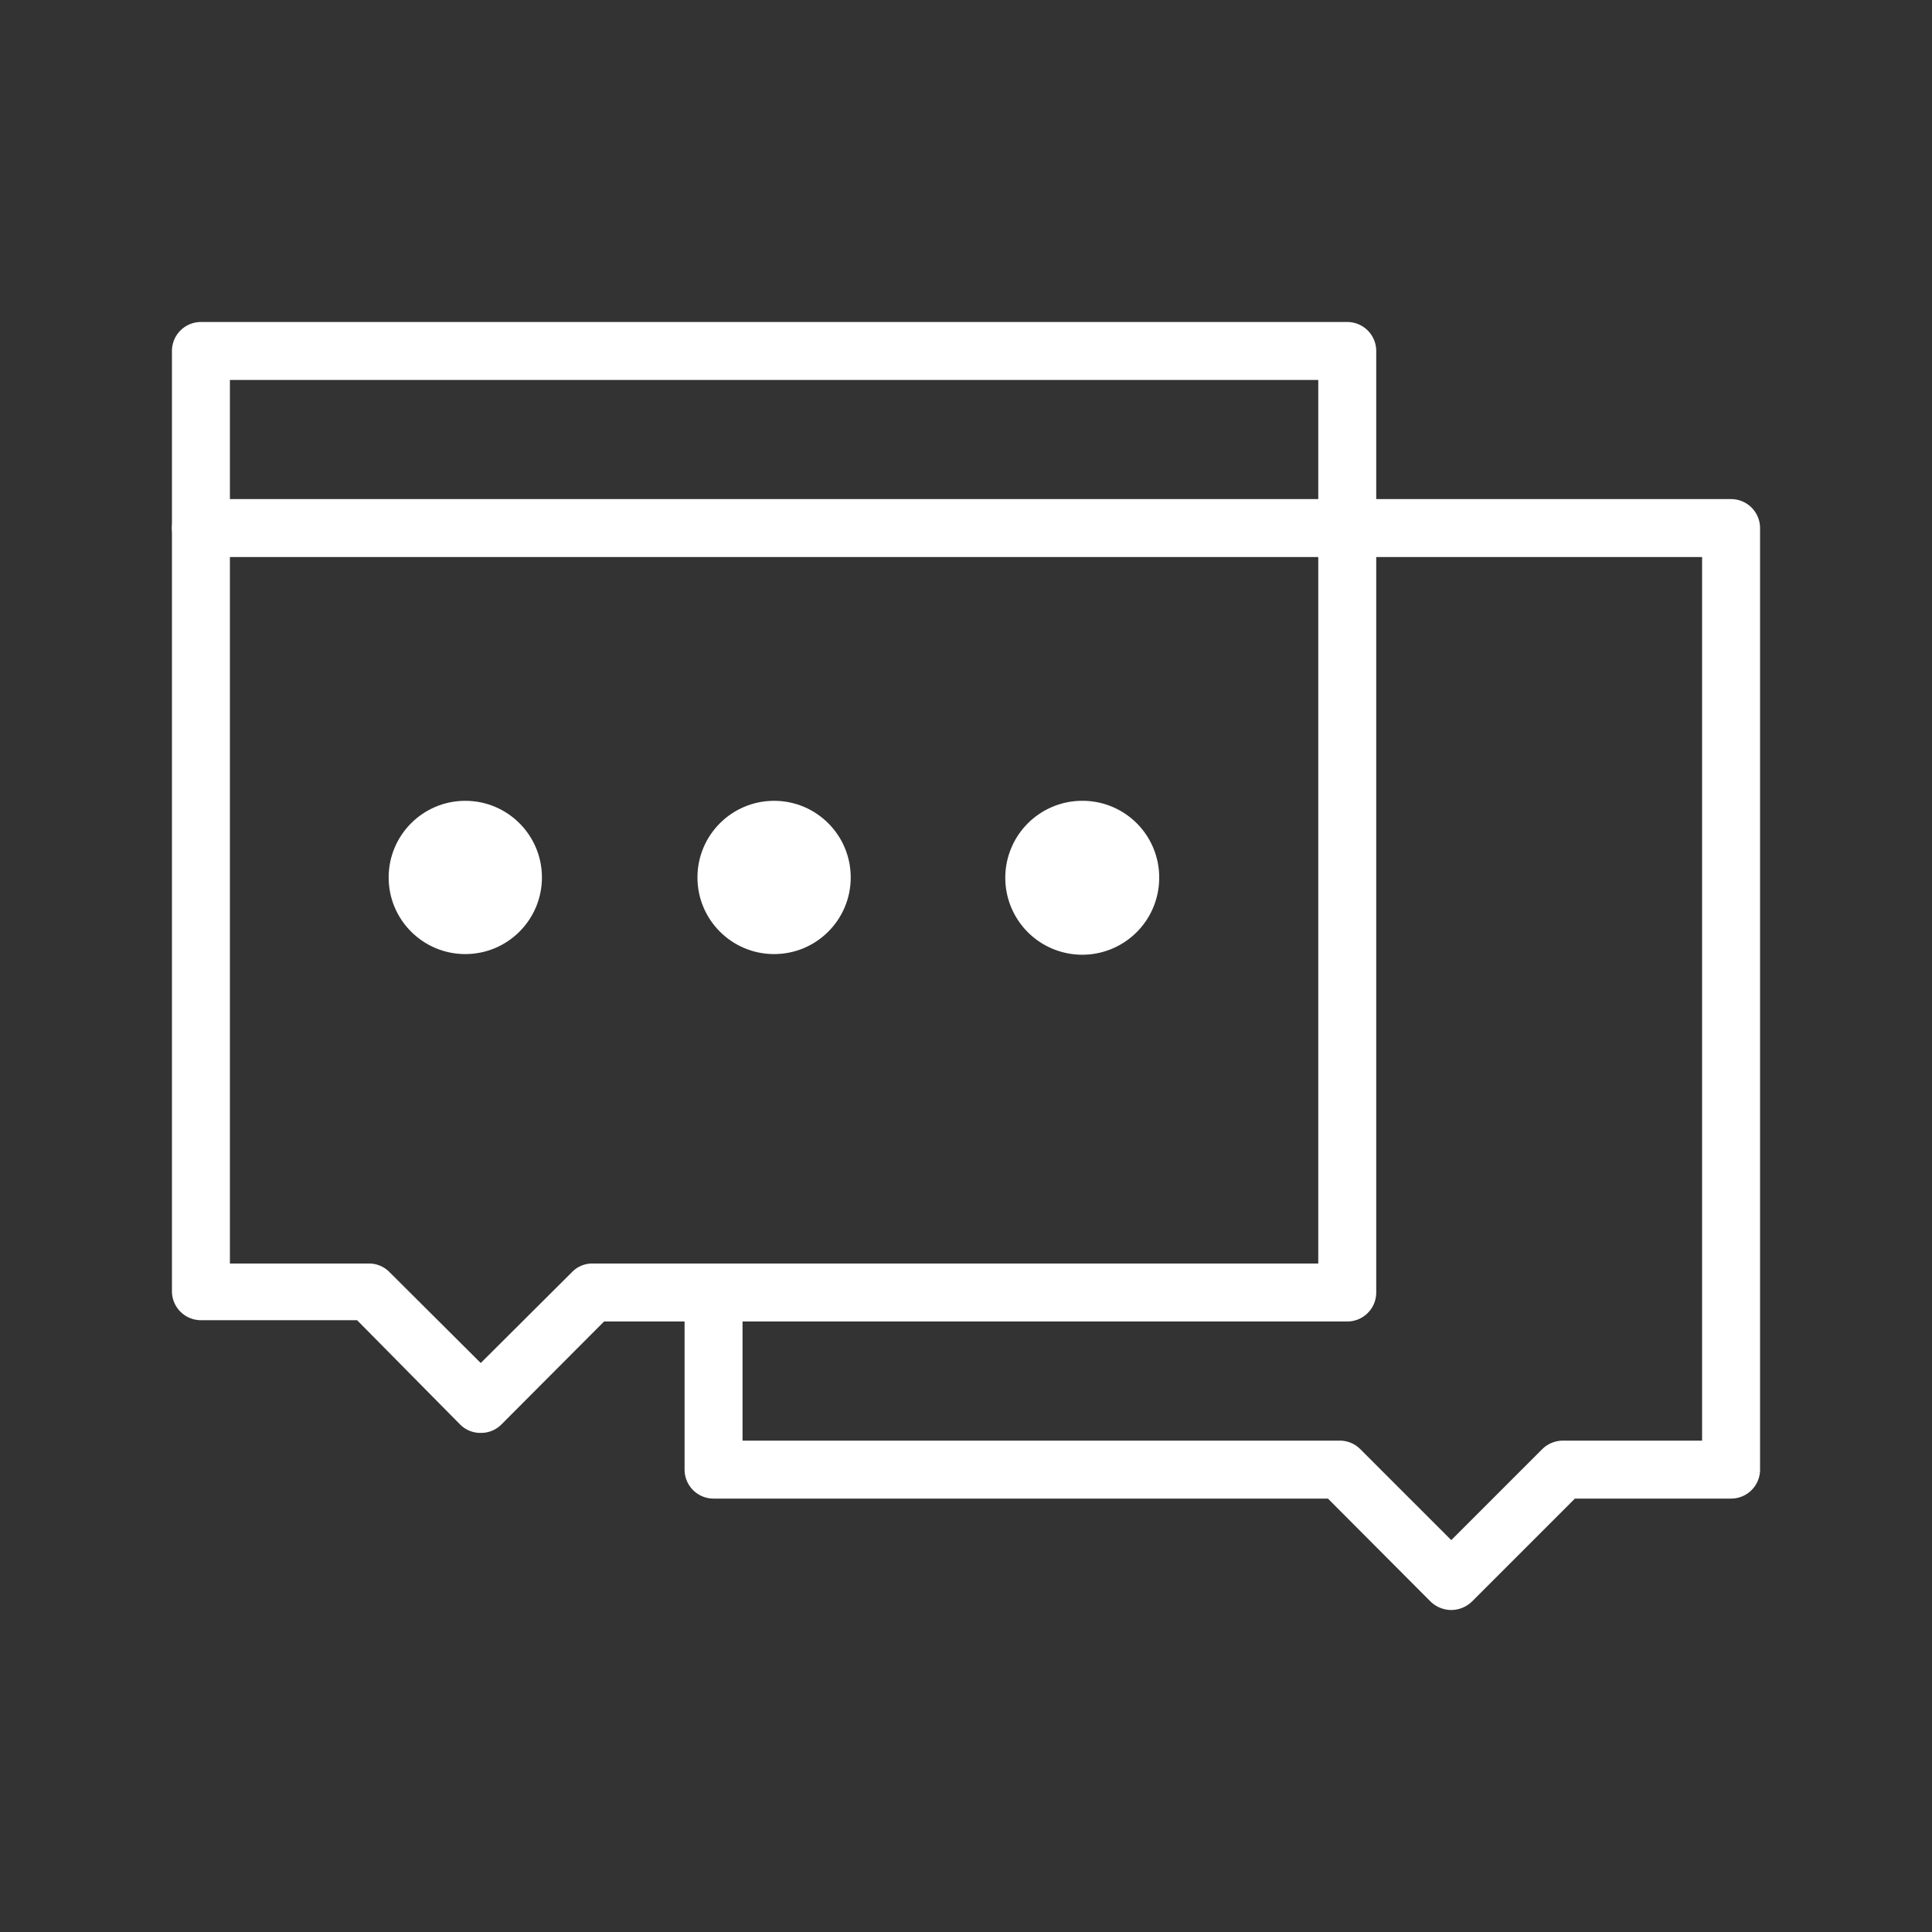 <svg id="Layer_1" data-name="Layer 1" xmlns="http://www.w3.org/2000/svg" viewBox="0 0 60 60"><rect x="0" y="0" width="60" height="60" fill="#333333" stroke="none"/><defs><style>.cls-1{fill:#fff;}</style></defs><path class="cls-1" d="M14.93,44.5a.89.89,0,0,1-.64-.26L11.09,41H6.24a.9.9,0,0,1-.9-.9V10.9a.9.9,0,0,1,.9-.9h35.6a.9.9,0,0,1,.9.9V40.14a.9.9,0,0,1-.9.9H18.76l-3.19,3.2A.89.89,0,0,1,14.93,44.5ZM7.14,39.24h4.33a.89.89,0,0,1,.63.27l2.83,2.82,2.83-2.82a.87.87,0,0,1,.63-.27H40.94V11.8H7.14Z"/><path class="cls-1" d="M45.07,50a.93.93,0,0,1-.64-.26l-3.19-3.2H22.16a.9.9,0,0,1-.9-.9v-5.5a.9.9,0,0,1,1.8,0v4.6H41.61a.9.9,0,0,1,.63.26l2.83,2.83L47.9,45a.92.92,0,0,1,.63-.26h4.33V17.3H6.24a.9.9,0,0,1,0-1.8H53.76a.9.9,0,0,1,.9.9V45.64a.9.9,0,0,1-.9.9H48.91l-3.2,3.2A.93.93,0,0,1,45.07,50Z"/><circle class="cls-1" cx="24.04" cy="27.25" r="2.38"/><path class="cls-1" d="M36,27.25a2.39,2.39,0,1,1-2.39-2.38A2.38,2.38,0,0,1,36,27.25Z"/><circle class="cls-1" cx="14.45" cy="27.25" r="2.38"/></svg>